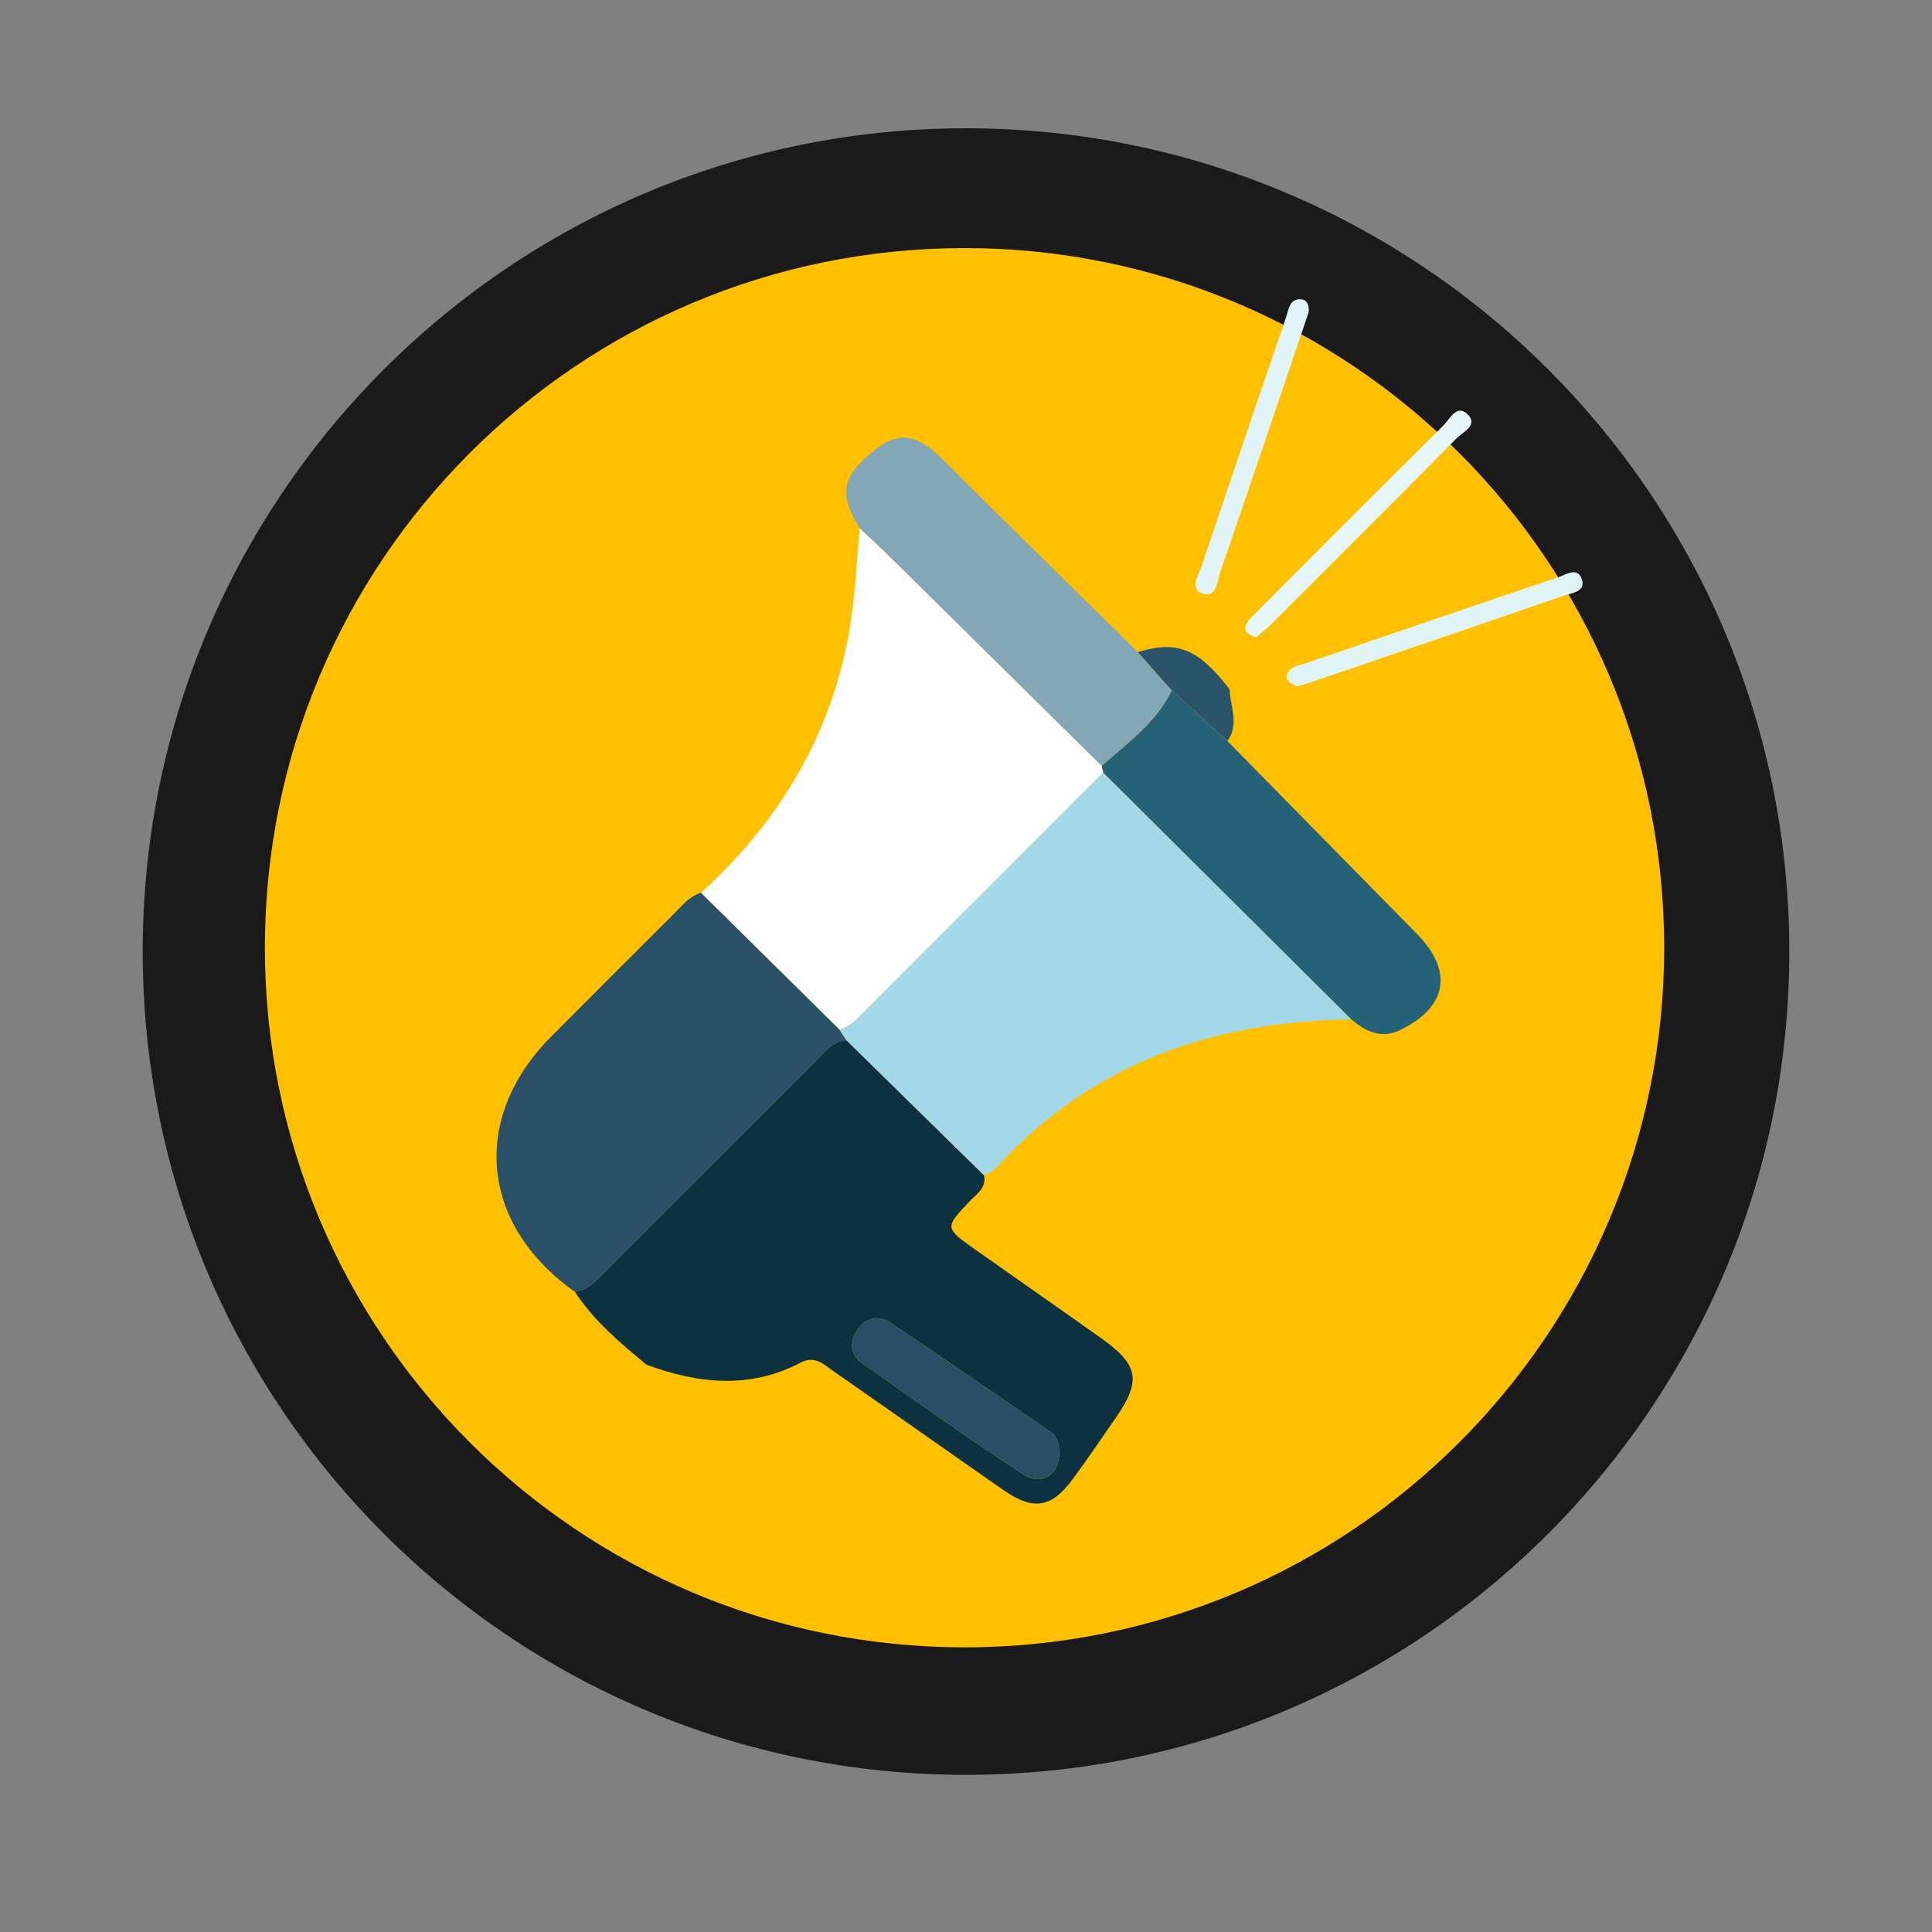 <?xml version="1.0" encoding="iso-8859-1"?>
<!-- Generator: Adobe Illustrator 18.0.0, SVG Export Plug-In . SVG Version: 6.00 Build 0)  -->
<!DOCTYPE svg PUBLIC "-//W3C//DTD SVG 1.1//EN" "http://www.w3.org/Graphics/SVG/1.1/DTD/svg11.dtd">
<svg version="1.1" id="Capa_1" xmlns="http://www.w3.org/2000/svg" xmlns:xlink="http://www.w3.org/1999/xlink" x="0px" y="0px"
	 viewBox="0 0 1000 1000" style="enable-background:new 0 0 1000 1000;" xml:space="preserve">
<rect x="0" y="0" width="1000" height="1000" fill="#808080" stroke="none"/>
<path style="fill:#1A1A1A;" d="M73.867,492.522c0-235.339,190.794-426.124,426.142-426.124
	c235.339,0,426.124,190.794,426.124,426.124c0,235.366-190.785,426.142-426.124,426.142
	C264.652,918.664,73.867,727.888,73.867,492.522L73.867,492.522z M73.867,492.522"/>
<path style="fill:#FFC000;" d="M137.106,490.526c0-199.994,162.139-362.125,362.141-362.125
	c199.994,0,362.125,162.139,362.125,362.125c0,200.017-162.132,362.141-362.125,362.141
	C299.238,852.666,137.106,690.542,137.106,490.526L137.106,490.526z M137.106,490.526"/>
<g>
	<path style="fill:#0C3141;" d="M509.268,608.262c1.48,6.6-3.726,9.63-7.311,13.422c-13.056,13.81-13.128,13.826,2.942,25.177
		c21.595,15.254,43.306,30.345,64.867,45.647c19.643,13.94,21.104,22.112,7.714,41.395c-7.385,10.635-14.625,21.381-22.312,31.795
		c-10.94,14.822-20.4,16.27-35.709,5.611c-29.224-20.348-58.302-40.906-87.554-61.213c-5.104-3.543-9.924-8.775-17.437-4.831
		c-26.377,13.848-53.06,10.969-79.808,1.119c-13.666-11.289-27.243-22.664-37.08-37.72c7.511-1.184,11.919-6.859,16.814-11.746
		c35.671-35.614,71.273-71.296,106.974-106.879c4.851-4.835,8.93-10.979,16.747-11.623
		C461.833,561.698,485.55,584.98,509.268,608.262z M548.225,752.341c0.14-4.534-0.923-8.763-4.773-11.406
		c-27.416-18.829-54.854-37.628-82.433-56.215c-6.376-4.297-12.73-2.554-17.048,3.328c-4.328,5.895-4.136,12.915,1.958,17.245
		c27.559,19.577,55.151,39.148,83.438,57.64C539.191,769.353,548.176,763.334,548.225,752.341z"/>
	<path style="fill:#FCFDFC;" d="M362.829,462.123c40.126-36.474,66.927-80.723,76.579-134.377
		c3.214-17.867,3.815-36.204,5.611-54.326c5.441,5.15,10.973,10.206,16.307,15.465c36.344,35.829,72.645,71.701,108.958,107.556
		c0.251,1.147,0.504,2.298,0.758,3.448c-40.827,40.855-81.645,81.719-122.496,122.549c-4.171,4.169-7.971,8.913-14.116,10.447
		C410.564,509.297,386.697,485.71,362.829,462.123z"/>
	<path style="fill:#2A5067;" d="M362.829,462.123c23.867,23.587,47.734,47.174,71.597,70.758c1.227,1.843,2.458,3.689,3.689,5.535
		c-7.817,0.645-11.896,6.788-16.747,11.623c-35.701,35.583-71.303,71.266-106.974,106.879c-4.895,4.887-9.302,10.563-16.814,11.746
		c-49.037-34.671-54.233-89.861-12.349-132.064c21.175-21.336,42.483-42.54,63.762-63.772
		C353.146,468.686,356.827,463.891,362.829,462.123z"/>
	<path style="fill:#84A7B7;" d="M570.287,396.444c-36.315-35.858-72.617-71.73-108.961-107.559
		c-5.334-5.258-10.866-10.315-16.307-15.465c-11.317-18.263-9.507-27.422,9.635-41.875c13.17-9.944,23.49-3.59,33.626,6.564
		c33.315,33.376,67.072,66.311,100.664,99.417c5.883,6.628,11.76,13.255,17.636,19.88
		C598.419,374.077,583.64,384.598,570.287,396.444z"/>
	<path style="fill:#E0F4F6;" d="M671.235,355.31c-1.38-0.894-3.598-1.615-4.604-3.137c-1.932-2.922,0.349-5.14,2.573-6.581
		c1.742-1.129,4.027-1.408,6.059-2.101c43.717-14.926,87.409-29.928,131.188-44.671c4.048-1.363,10.276-5.757,12.386,1.18
		c1.94,6.376-5.341,6.914-9.496,8.35c-43.163,14.914-86.394,29.633-129.612,44.385C677.191,353.6,674.597,354.295,671.235,355.31z"
		/>
	<path style="fill:#E7F6F8;" d="M650.324,329.813c-4.987-1.44-7.147-3.673-4.845-7.416c1.659-2.698,4.216-4.872,6.496-7.156
		c31.646-31.707,63.239-63.468,95.086-94.972c3.311-3.276,6.955-11.339,12.544-5.857c5.724,5.614-2.367,9.132-5.674,12.474
		c-31.853,32.192-63.897,64.193-95.932,96.204C655.428,325.659,652.526,327.897,650.324,329.813z"/>
	<path style="fill:#E1F4F7;" d="M677.329,161.601c-0.538,1.624-1.365,4.169-2.224,6.702c-14.485,42.715-28.87,85.464-43.617,128.087
		c-1.539,4.449-1.617,13.163-8.839,10.871c-7.015-2.227-2.487-9.013-0.896-13.732c14.585-43.25,29.219-86.483,44.021-129.658
		c1.28-3.733,1.592-9.249,7.486-8.995C676.137,155,677.821,157.411,677.329,161.601z"/>
	<path style="fill:#295469;" d="M606.583,357.407c-5.878-6.626-11.755-13.253-17.638-19.881c20.34-6.237,31.232-1.832,47.465,19.195
		c0.407,8.986,5.149,18.146-1.077,26.863C625.748,374.856,616.165,366.132,606.583,357.407z"/>
	<path style="fill:#A3D8E8;" d="M438.116,538.416c-1.231-1.846-2.462-3.692-3.689-5.535c6.149-1.53,9.948-6.274,14.119-10.443
		c40.851-40.831,81.669-81.695,122.495-122.551c42.835,42.599,85.672,85.2,128.509,127.801
		c-72.093,0.87-135.263,22.936-184.766,77.63c-1.316,1.455-3.655,1.984-5.516,2.945C485.55,584.98,461.833,561.698,438.116,538.416z
		"/>
	<path style="fill:#256277;" d="M699.55,527.688c-42.837-42.601-85.674-85.202-128.509-127.801
		c-0.252-1.148-0.505-2.298-0.756-3.446c13.356-11.843,28.134-22.364,36.296-39.035c9.584,8.726,19.167,17.45,28.752,26.179
		c32.714,33.301,65.405,66.619,98.144,99.888c18.887,19.193,15.692,37.851-8.825,49.706
		C715.082,537.806,706.933,534.035,699.55,527.688z"/>
	<path style="fill:#294E65;" d="M548.237,752.336c-0.061,10.997-9.046,17.017-18.869,10.596
		c-28.287-18.491-55.879-38.062-83.438-57.64c-6.094-4.329-6.286-11.349-1.958-17.245c4.318-5.882,10.672-7.625,17.048-3.328
		c27.58,18.587,55.018,37.386,82.433,56.215C547.301,743.579,548.365,747.808,548.237,752.336z"/>
</g>
</svg>
